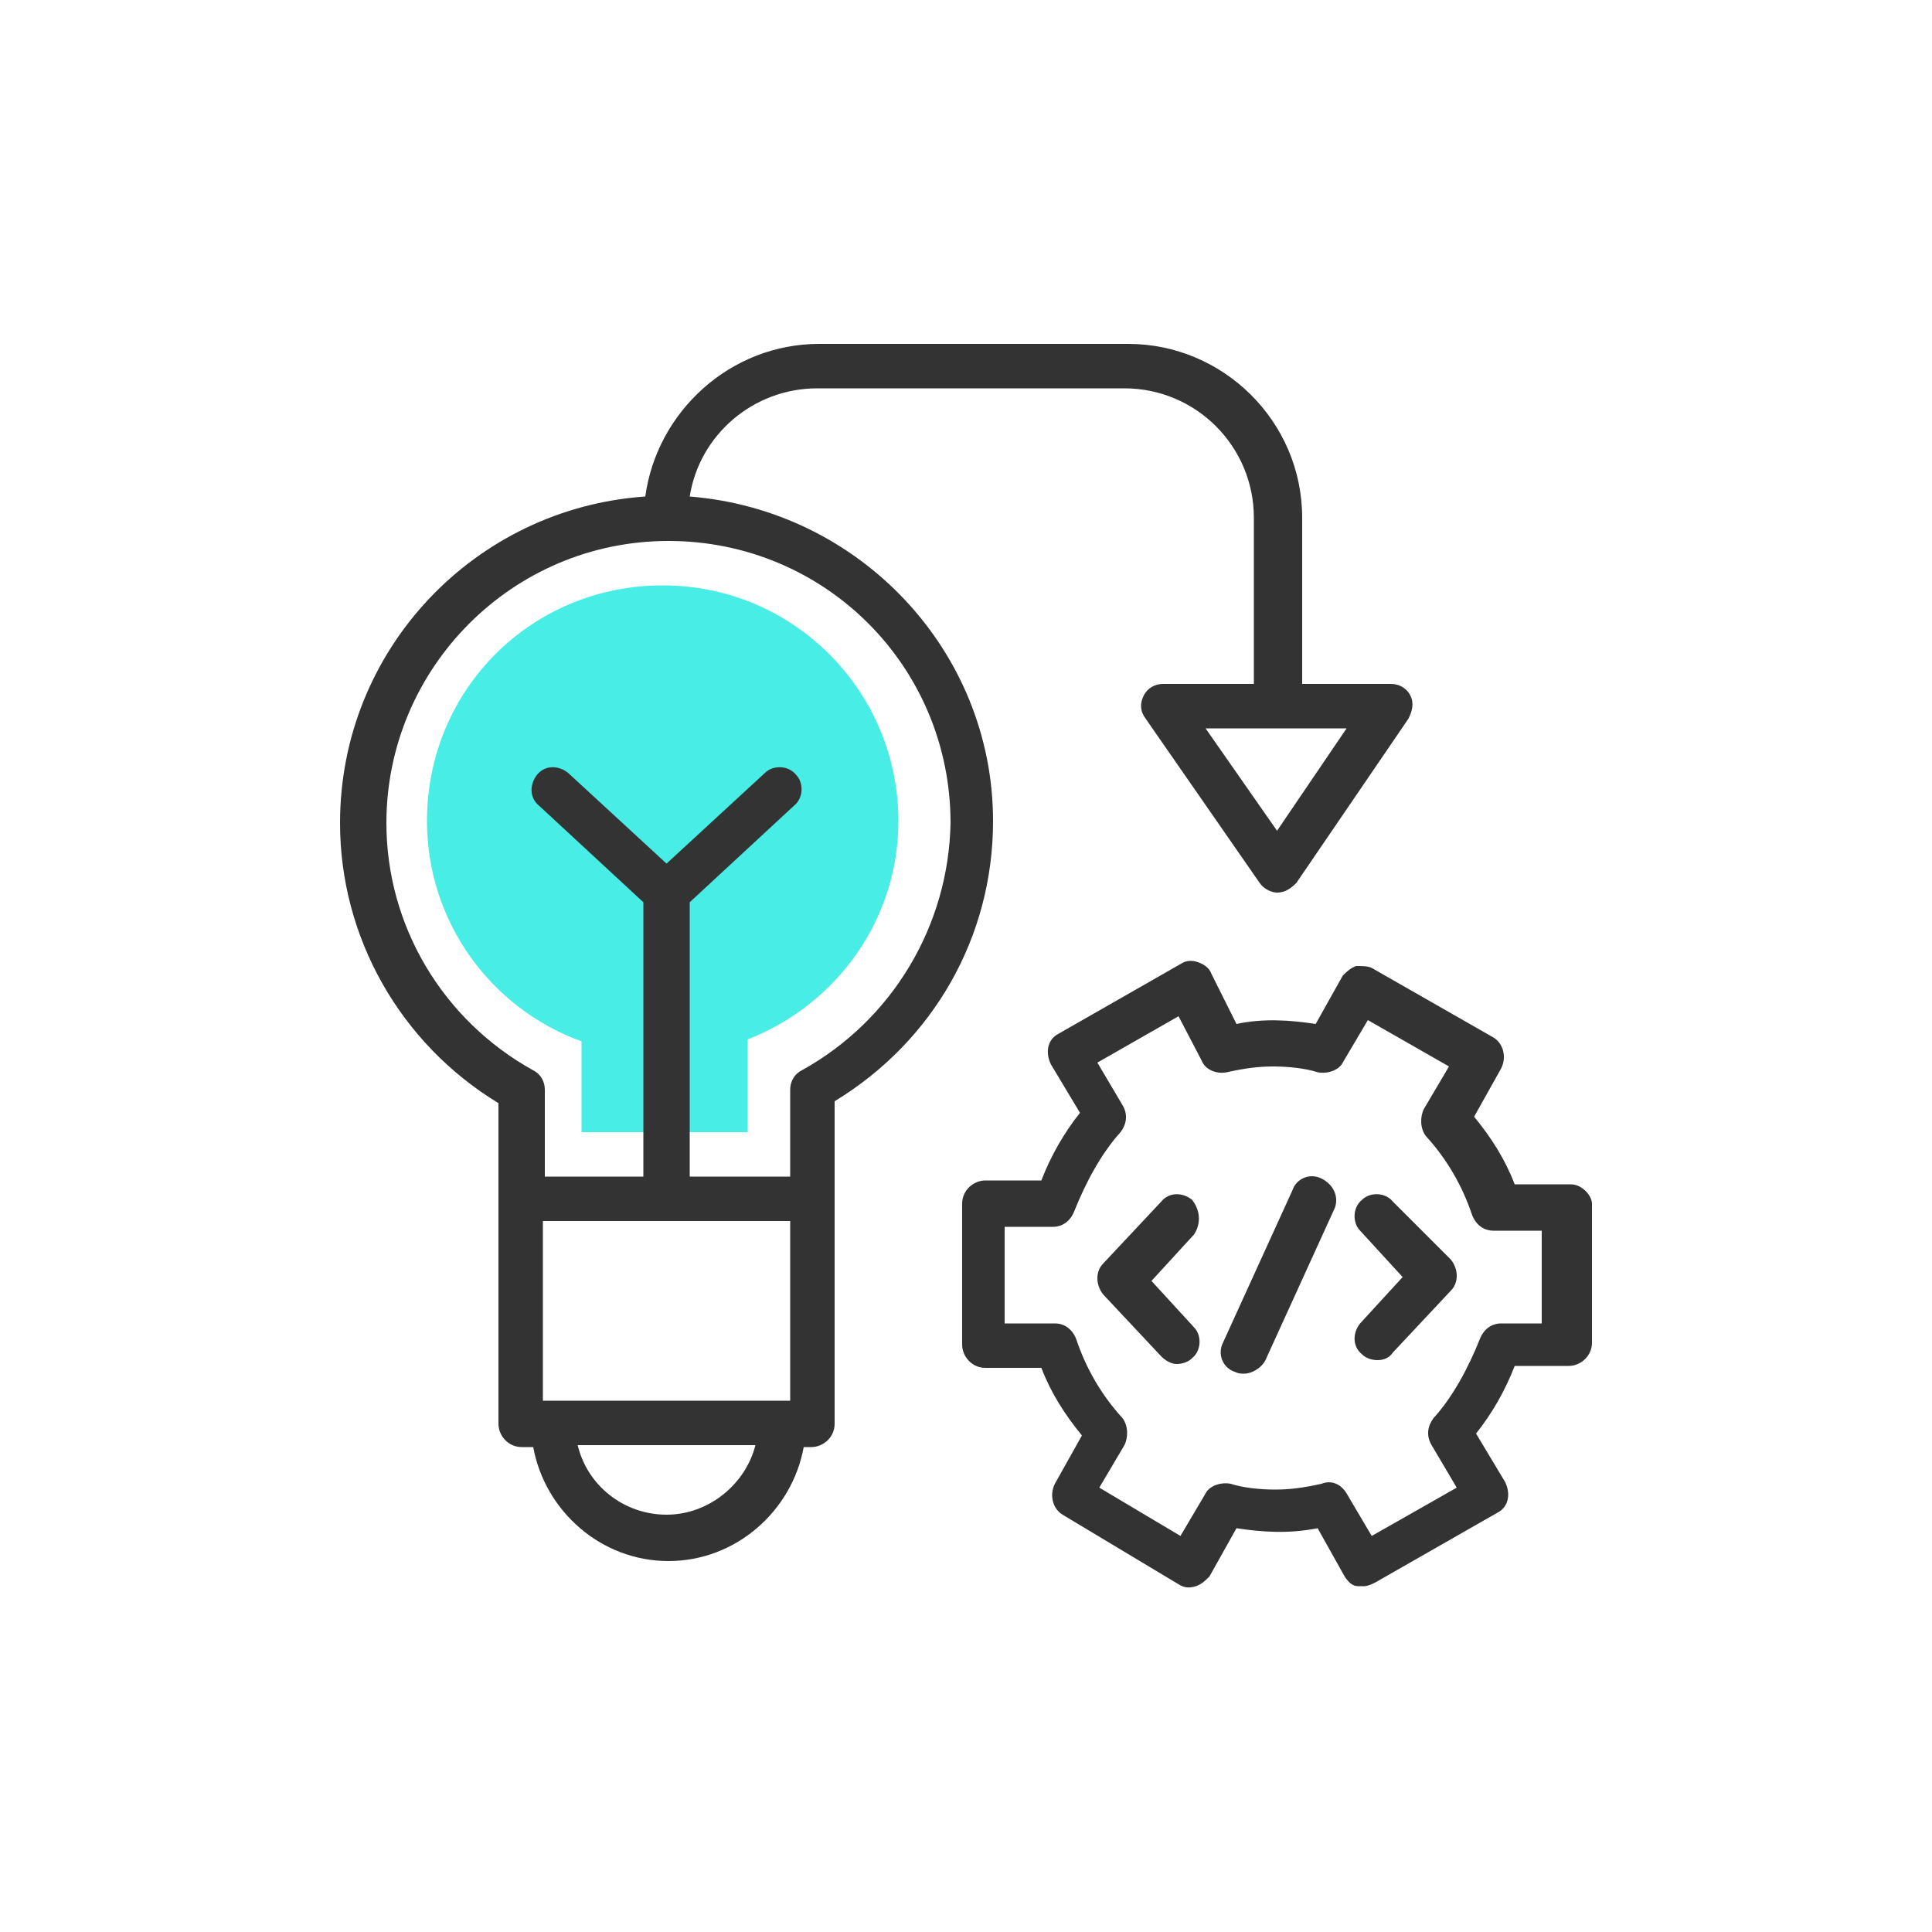 <?xml version="1.0" encoding="UTF-8"?> <svg xmlns="http://www.w3.org/2000/svg" xmlns:xlink="http://www.w3.org/1999/xlink" id="Layer_1" viewBox="0 0 100 100" style="enable-background:new 0 0 100 100;" xml:space="preserve"> <style type="text/css"> .st0{fill:#48EDE5;} .st1{fill:#333333;} </style> <path class="st0" d="M46.5,42.5c0-6.7-5.4-12.2-12.2-12.2s-12.2,5.4-12.2,12.2c0,5.2,3.3,9.7,8,11.4v4.7h8.6v-4.8 C43.3,52,46.5,47.6,46.5,42.5z"></path> <g> <path class="st1" d="M35.7,25.7c0.5-3.2,3.3-5.6,6.6-5.6h15.9c3.7,0,6.7,3,6.7,6.7v8.6h-4.7c-0.4,0-0.8,0.2-1,0.6 c-0.2,0.4-0.2,0.8,0.1,1.2l5.9,8.5c0.2,0.3,0.6,0.5,0.9,0.5c0,0,0,0,0,0c0.4,0,0.7-0.2,1-0.5l5.8-8.5c0.2-0.4,0.3-0.8,0.1-1.2 s-0.6-0.6-1-0.6h-4.6v-8.6c0-5-4.1-9-9-9H42.4c-4.6,0-8.4,3.5-9,7.9c-8.8,0.6-15.8,7.9-15.8,16.9c0,5.9,3.1,11.4,8.2,14.5v5v11.6 c0,0.6,0.5,1.2,1.2,1.2h0.6c0.6,3.3,3.5,5.9,7,5.9s6.4-2.6,7-5.9H42c0.6,0,1.2-0.5,1.2-1.2V62v-5c5.1-3.1,8.2-8.5,8.2-14.5 C51.4,33.7,44.5,26.4,35.7,25.7z M66.1,43l-3.7-5.3h7.3L66.1,43z M40.9,63.2v9.3h-0.5H28.6h-0.5v-9.3H40.9z M34.5,78.4 c-2.2,0-4.1-1.5-4.6-3.6h9.2C38.6,76.8,36.7,78.4,34.5,78.4z M41.5,55.4c-0.4,0.2-0.6,0.6-0.6,1v4.5h-5.2V46.7l5.4-5 c0.5-0.4,0.5-1.2,0.1-1.6c-0.4-0.5-1.2-0.5-1.6-0.1l-5.1,4.7L29.4,40c-0.5-0.4-1.2-0.4-1.6,0.1c-0.4,0.5-0.4,1.2,0.1,1.6l5.4,5 v14.2h-5.1v-4.5c0-0.4-0.2-0.8-0.6-1c-4.7-2.6-7.6-7.5-7.6-12.8c0-8,6.5-14.6,14.6-14.6s14.6,6.5,14.6,14.6 C49.1,47.9,46.2,52.8,41.5,55.4z"></path> <path class="st1" d="M81.3,61.3h-2.9c-0.5-1.3-1.2-2.4-2.1-3.5l1.4-2.5c0.3-0.6,0.1-1.3-0.4-1.6l-6.3-3.6C70.8,50,70.5,50,70.2,50 c-0.3,0.1-0.5,0.3-0.7,0.5l-1.4,2.5c-1.3-0.2-2.7-0.3-4.1,0l-1.3-2.6c-0.1-0.3-0.4-0.5-0.7-0.6c-0.3-0.1-0.6-0.1-0.9,0.1l-6.3,3.6 c-0.6,0.3-0.7,1-0.4,1.6l1.5,2.5c-0.8,1-1.5,2.2-2,3.5h-2.9c-0.6,0-1.2,0.5-1.2,1.2v7.3c0,0.6,0.5,1.2,1.2,1.2h2.9 c0.5,1.3,1.2,2.4,2.1,3.5l-1.4,2.5c-0.3,0.6-0.1,1.3,0.4,1.6L61,82c0.3,0.2,0.6,0.2,0.9,0.1c0.3-0.1,0.5-0.3,0.7-0.5l1.4-2.5 c1.3,0.2,2.7,0.3,4.2,0l1.4,2.5c0.2,0.3,0.4,0.5,0.7,0.5c0.1,0,0.2,0,0.3,0c0.2,0,0.4-0.1,0.6-0.2l6.3-3.6c0.6-0.3,0.7-1,0.4-1.6 l-1.5-2.5c0.8-1,1.5-2.2,2-3.5h2.8c0.6,0,1.2-0.5,1.2-1.2v-7.2C82.4,61.9,81.9,61.3,81.3,61.3z M80.1,68.5h-2.4 c-0.5,0-0.9,0.3-1.1,0.8c-0.6,1.5-1.4,3-2.4,4.1c-0.3,0.4-0.4,0.9-0.1,1.4l1.3,2.2L71,79.5l-1.3-2.2c-0.3-0.5-0.8-0.7-1.3-0.5 c-0.9,0.2-1.6,0.3-2.4,0.3c-0.8,0-1.7-0.1-2.3-0.3c-0.5-0.1-1.1,0.1-1.3,0.5l-1.3,2.2L56.9,77l1.3-2.2c0.2-0.4,0.2-1-0.1-1.4 c-1.1-1.2-1.9-2.6-2.4-4.1c-0.2-0.5-0.6-0.8-1.1-0.8H52v-5h2.5c0.5,0,0.9-0.3,1.1-0.8c0.6-1.5,1.4-3,2.4-4.1 c0.3-0.4,0.4-0.9,0.1-1.4l-1.3-2.2l4.2-2.4l1.2,2.3c0.2,0.5,0.8,0.7,1.3,0.6c0.9-0.2,1.6-0.3,2.4-0.3c0.8,0,1.7,0.1,2.3,0.3 c0.5,0.1,1.1-0.1,1.3-0.5l1.3-2.2l4.2,2.4l-1.3,2.2c-0.2,0.4-0.2,1,0.1,1.4c1.1,1.2,1.9,2.6,2.4,4.1c0.2,0.5,0.6,0.8,1.1,0.8h2.5 V68.5z"></path> <path class="st1" d="M61.7,62.1c-0.5-0.4-1.2-0.4-1.6,0.1l-3,3.2c-0.4,0.4-0.4,1.1,0,1.6l3,3.2c0.2,0.2,0.5,0.4,0.8,0.4 c0.3,0,0.6-0.1,0.8-0.3c0.5-0.4,0.5-1.2,0.1-1.6l-2.2-2.4l2.2-2.4C62.2,63.3,62.1,62.6,61.7,62.1z"></path> <path class="st1" d="M72.1,62.2c-0.4-0.5-1.2-0.5-1.6-0.1c-0.5,0.4-0.5,1.2-0.1,1.6l2.2,2.4l-2.2,2.4c-0.4,0.5-0.4,1.2,0.1,1.6 c0.2,0.2,0.5,0.3,0.8,0.3c0.3,0,0.6-0.1,0.8-0.4l3-3.2c0.4-0.4,0.4-1.1,0-1.6L72.1,62.2z"></path> <path class="st1" d="M68.4,61c-0.6-0.3-1.3,0-1.5,0.6l-3.6,7.9c-0.3,0.6,0,1.3,0.6,1.5c0.2,0.1,0.3,0.1,0.5,0.1 c0.4,0,0.9-0.3,1.1-0.7l3.6-7.9C69.3,61.9,69,61.3,68.4,61z"></path> </g> </svg> 